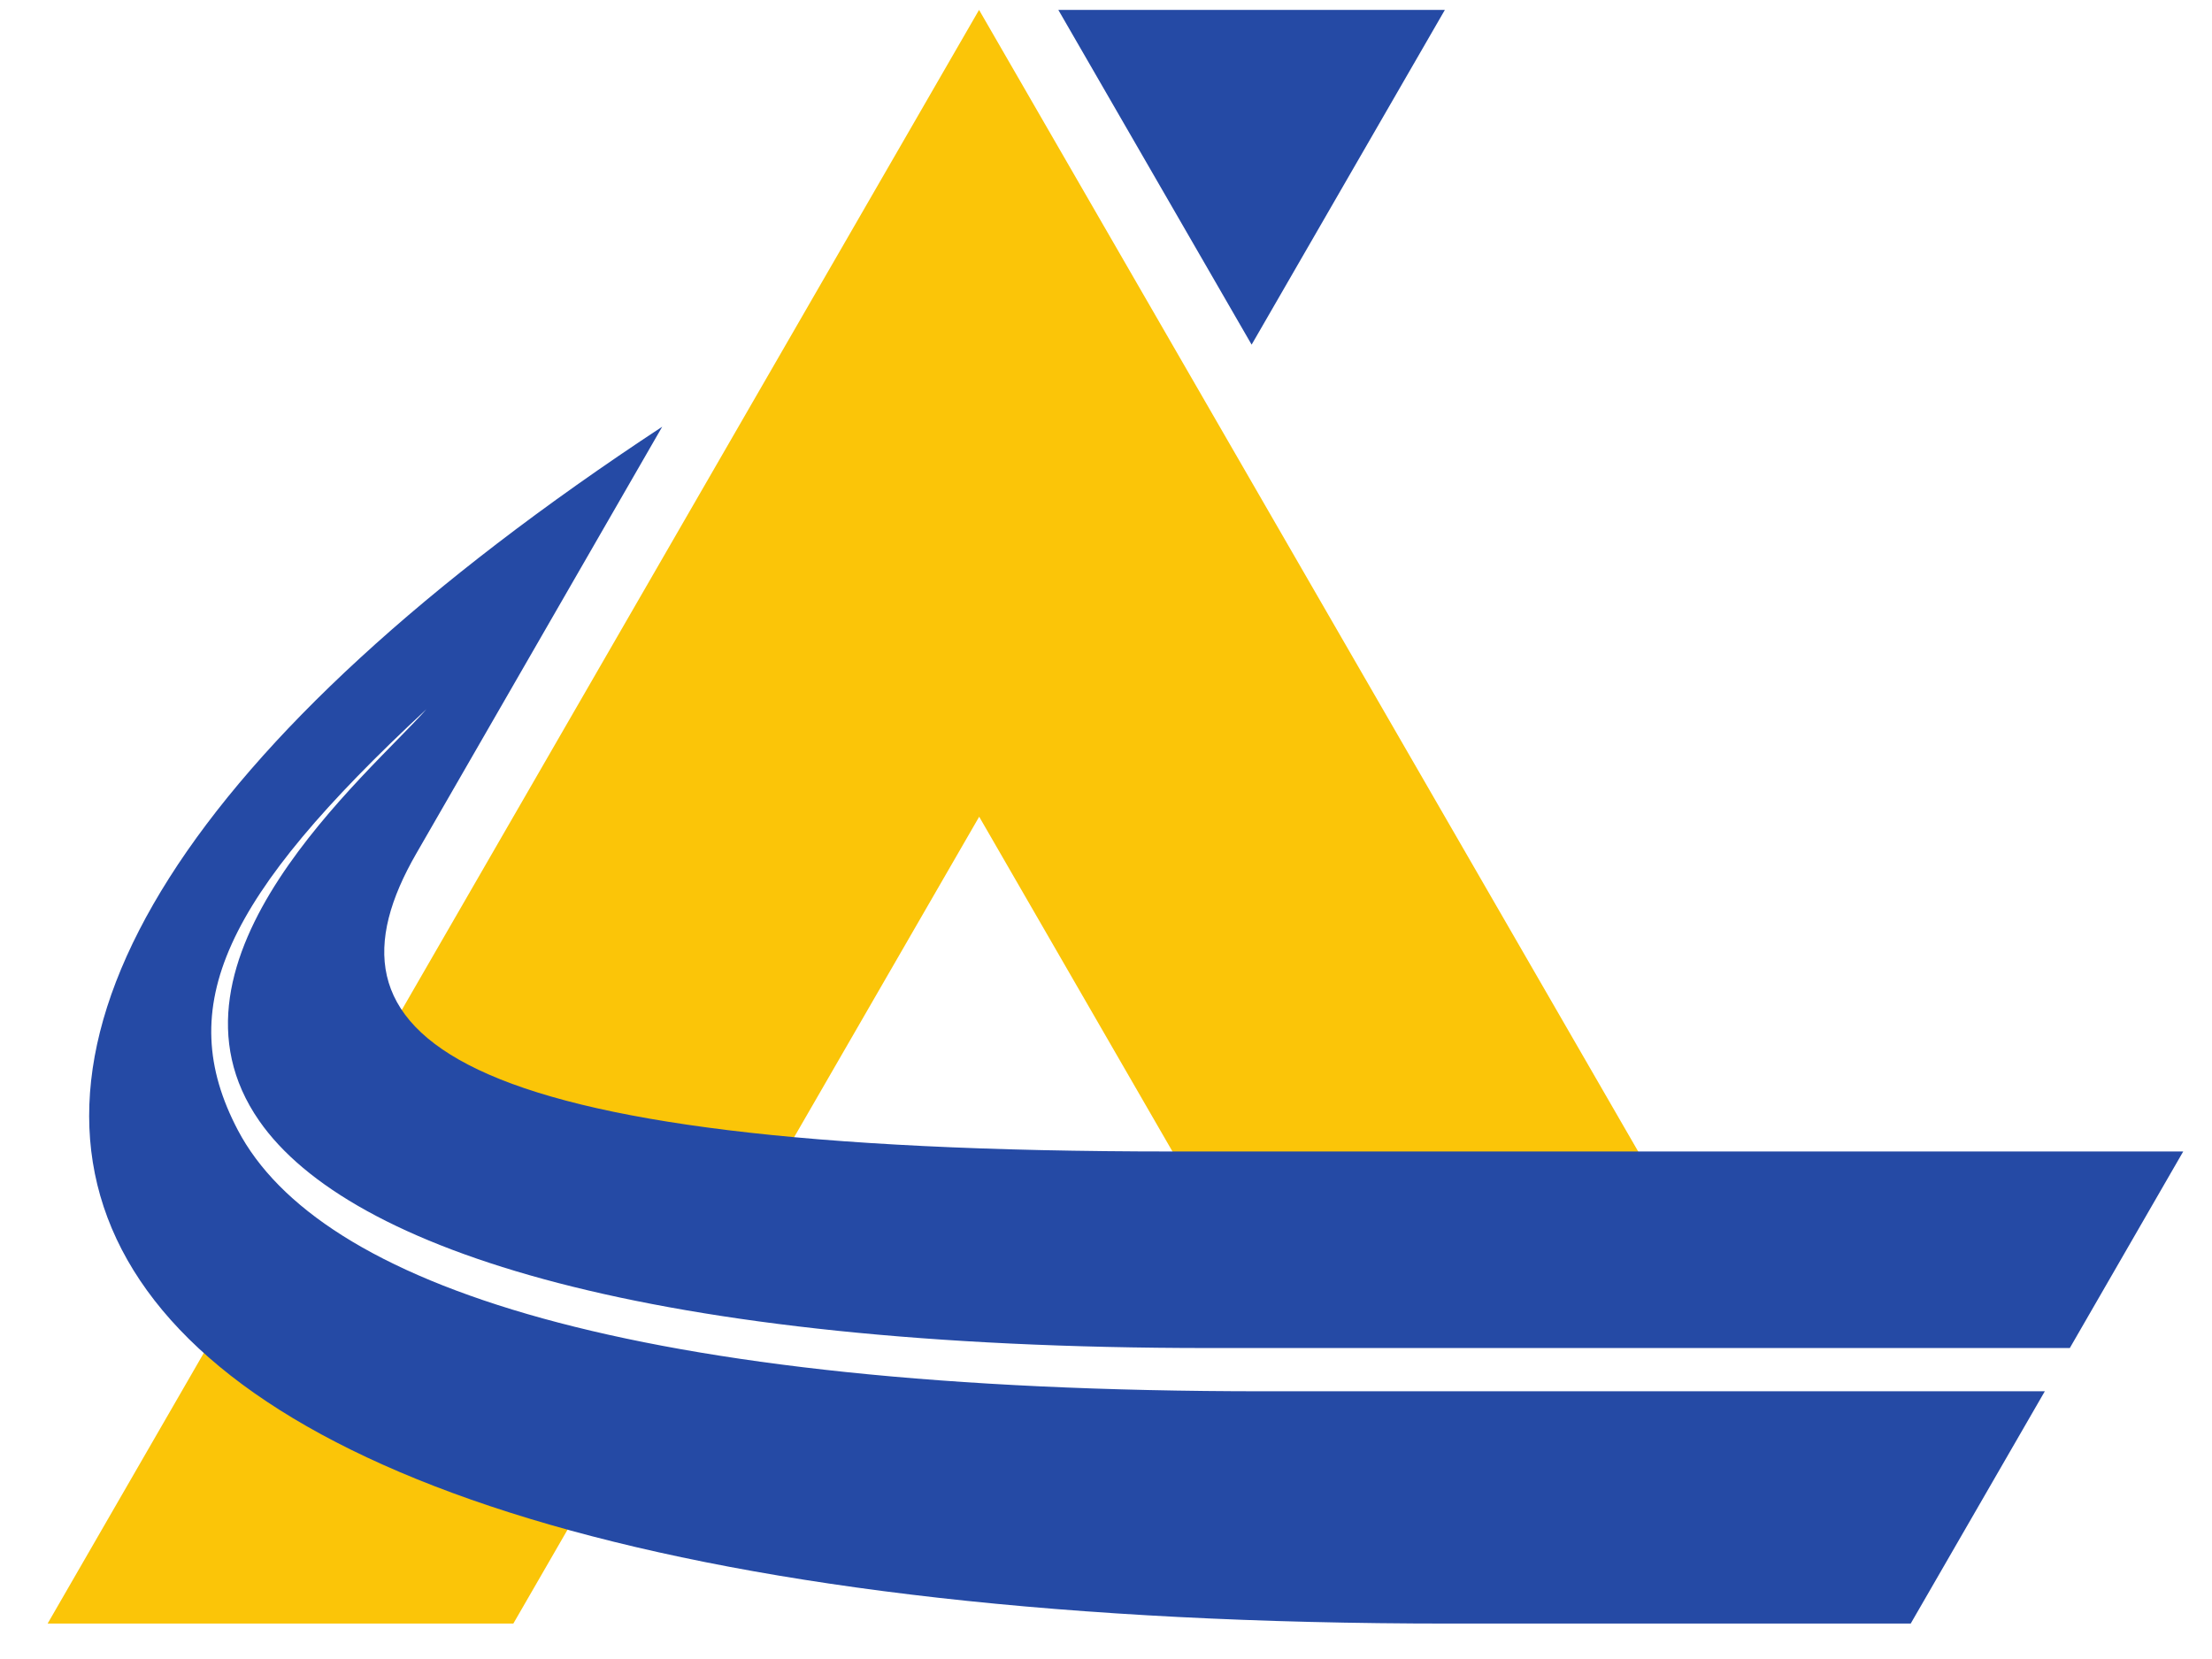 <?xml version="1.0" encoding="UTF-8" standalone="no"?>
<!-- Created with Inkscape (http://www.inkscape.org/) -->

<svg
   version="1.1"
   id="svg2"
   width="42.667"
   height="32"
   viewBox="0 0 42.667 32"
   sodipodi:docname="AronTrack_symbol1.eps"
   xmlns:inkscape="http://www.inkscape.org/namespaces/inkscape"
   xmlns:sodipodi="http://sodipodi.sourceforge.net/DTD/sodipodi-0.dtd"
   xmlns="http://www.w3.org/2000/svg"
   xmlns:svg="http://www.w3.org/2000/svg">
  <defs
     id="defs6" />
  <sodipodi:namedview
     id="namedview4"
     pagecolor="#ffffff"
     bordercolor="#000000"
     borderopacity="0.25"
     inkscape:showpageshadow="2"
     inkscape:pageopacity="0.0"
     inkscape:pagecheckerboard="0"
     inkscape:deskcolor="#d1d1d1" />
  <g
     id="g8"
     inkscape:groupmode="layer"
     inkscape:label="ink_ext_XXXXXX"
     transform="matrix(1.333,0,0,-1.333,0,32)">
    <g
       id="g10"
       transform="scale(0.1)">
      <path
         d="M 74.281,5.125 H 6.891 L 35.895,55.379 89.211,30.984 Z M 49.387,78.754 141.672,238.629 245.809,58.266 178.512,58.102 141.691,121.879 106.098,60.238 49.387,78.754"
         style="fill:#fbc508;fill-opacity:1;fill-rule:evenodd;stroke:none"
         id="path12" />
      <path
         d="m 153.141,238.629 h 55.937 L 181.113,190.188 Z M 95.824,178.313 C -41.977,87.695 -10.688,5.125 209.652,5.125 h 66.832 l 19.407,33.613 H 182.82 C 90.894,38.738 46.117,54.258 34.414,76.535 25.012,94.422 32.383,110.188 61.719,137.449 53.398,128.043 21.23,101.238 37.527,77.848 50.559,59.137 94.039,44.996 174.867,44.996 h 124.641 l 16.41,28.441 H 169.656 c -106.933,0 -124.379,17.152 -109.425,43.102 l 35.594,61.774"
         style="fill:#254aa5;fill-opacity:1;fill-rule:evenodd;stroke:none"
         id="path14" />
    </g>
  </g>
</svg>
